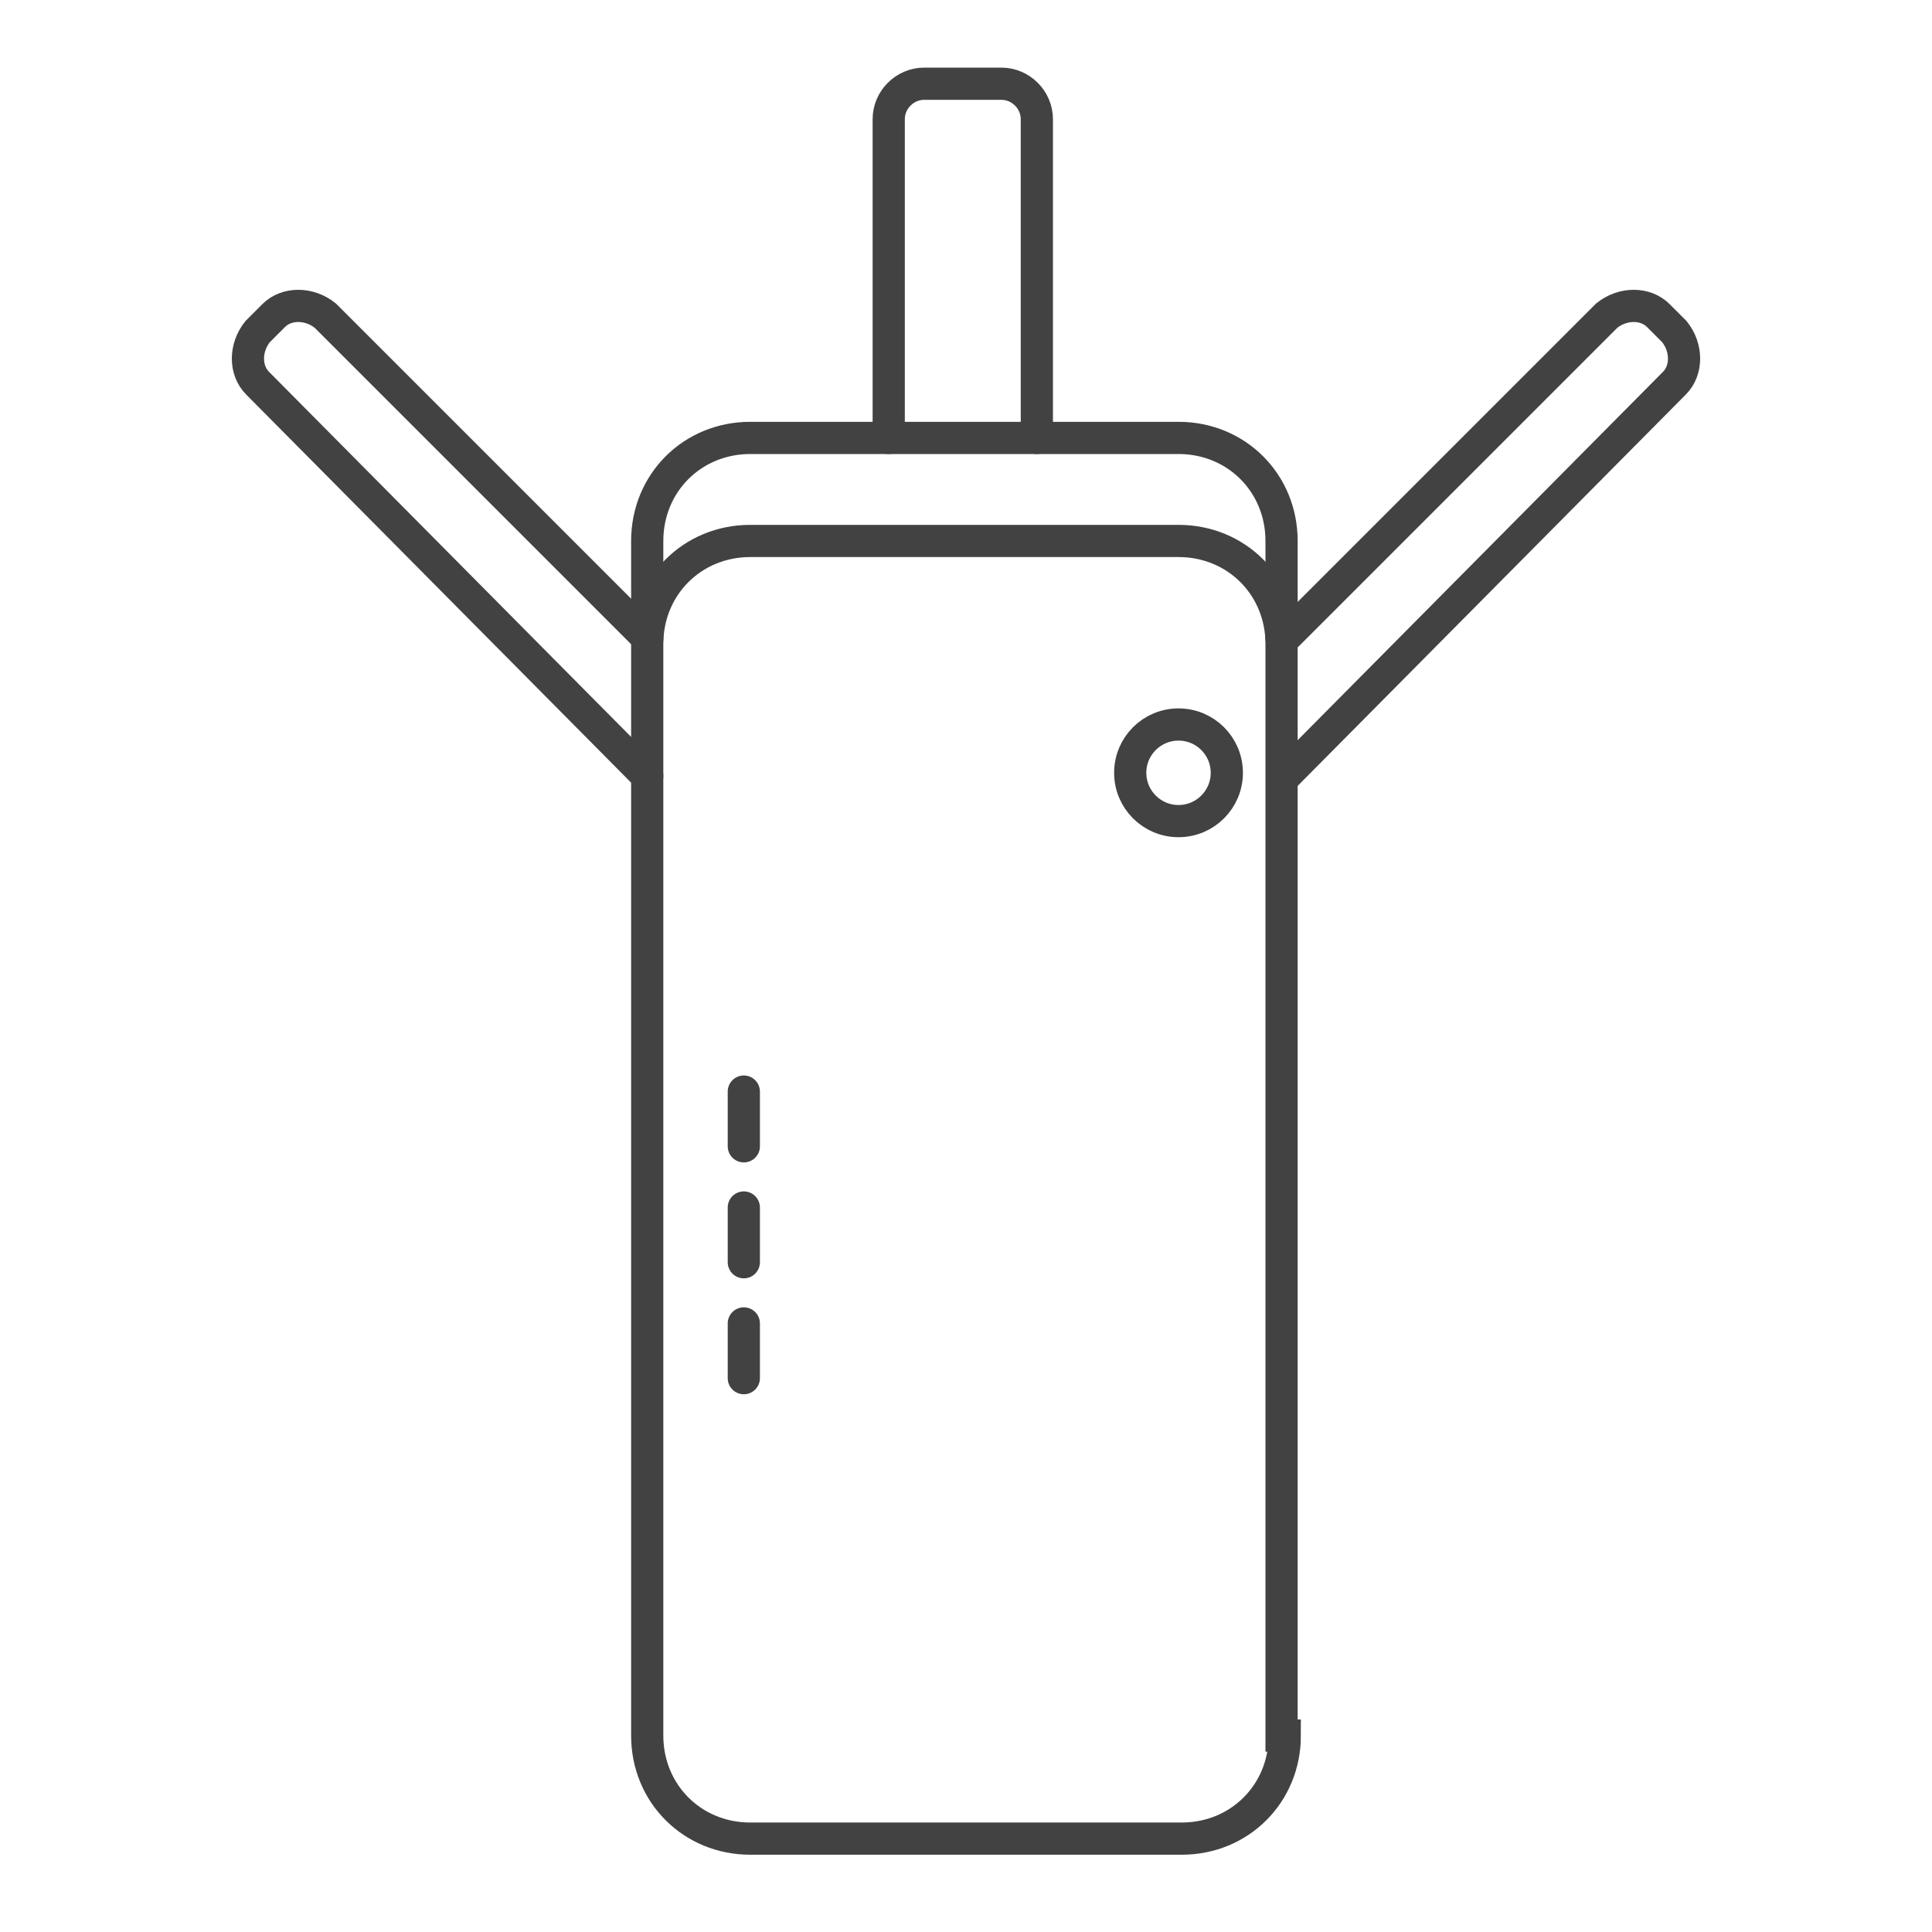 <?xml version="1.0" encoding="utf-8"?>
<!-- Generator: Adobe Illustrator 28.0.0, SVG Export Plug-In . SVG Version: 6.00 Build 0)  -->
<svg version="1.1" id="design" xmlns="http://www.w3.org/2000/svg" xmlns:xlink="http://www.w3.org/1999/xlink" x="0px" y="0px"
	 viewBox="0 0 60 60" style="enable-background:new 0 0 60 60;" xml:space="preserve">
<style type="text/css">
	.st0{fill:none;stroke:#424242;stroke-miterlimit:10;}
	.st1{fill:none;stroke:#424242;stroke-linecap:round;stroke-miterlimit:10;}
</style>
<g>
	<path class="st0" d="M39.9,53.9c0,1.8-1.4,3.2-3.2,3.2H23.3c-1.8,0-3.2-1.4-3.2-3.2V20c0-1.8,1.4-3.2,3.2-3.2h13.3
		c1.8,0,3.2,1.4,3.2,3.2V53.9z"/>
	<path class="st0" d="M20.1,19.9v-3.1c0-1.8,1.4-3.2,3.2-3.2h13.3c1.8,0,3.2,1.4,3.2,3.2v3.1"/>
	<circle class="st0" cx="36.6" cy="24" r="1.5"/>
	<line class="st1" x1="23.1" y1="33.9" x2="23.1" y2="35.6"/>
	<line class="st1" x1="23.1" y1="37.5" x2="23.1" y2="39.2"/>
	<line class="st1" x1="23.1" y1="41.1" x2="23.1" y2="42.8"/>
	<path class="st1" d="M32.2,13.6V3.7c0-0.6-0.5-1.1-1.1-1.1h-2.4c-0.6,0-1.1,0.5-1.1,1.1v9.9"/>
	<path class="st1" d="M20.1,24.1L8,11.9c-0.4-0.4-0.4-1.1,0-1.6l0.5-0.5c0.4-0.4,1.1-0.4,1.6,0l9.9,9.9"/>
	<path class="st1" d="M39.9,24.1L52,11.9c0.4-0.4,0.4-1.1,0-1.6l-0.5-0.5c-0.4-0.4-1.1-0.4-1.6,0L40,19.7"/>
</g>
</svg>
